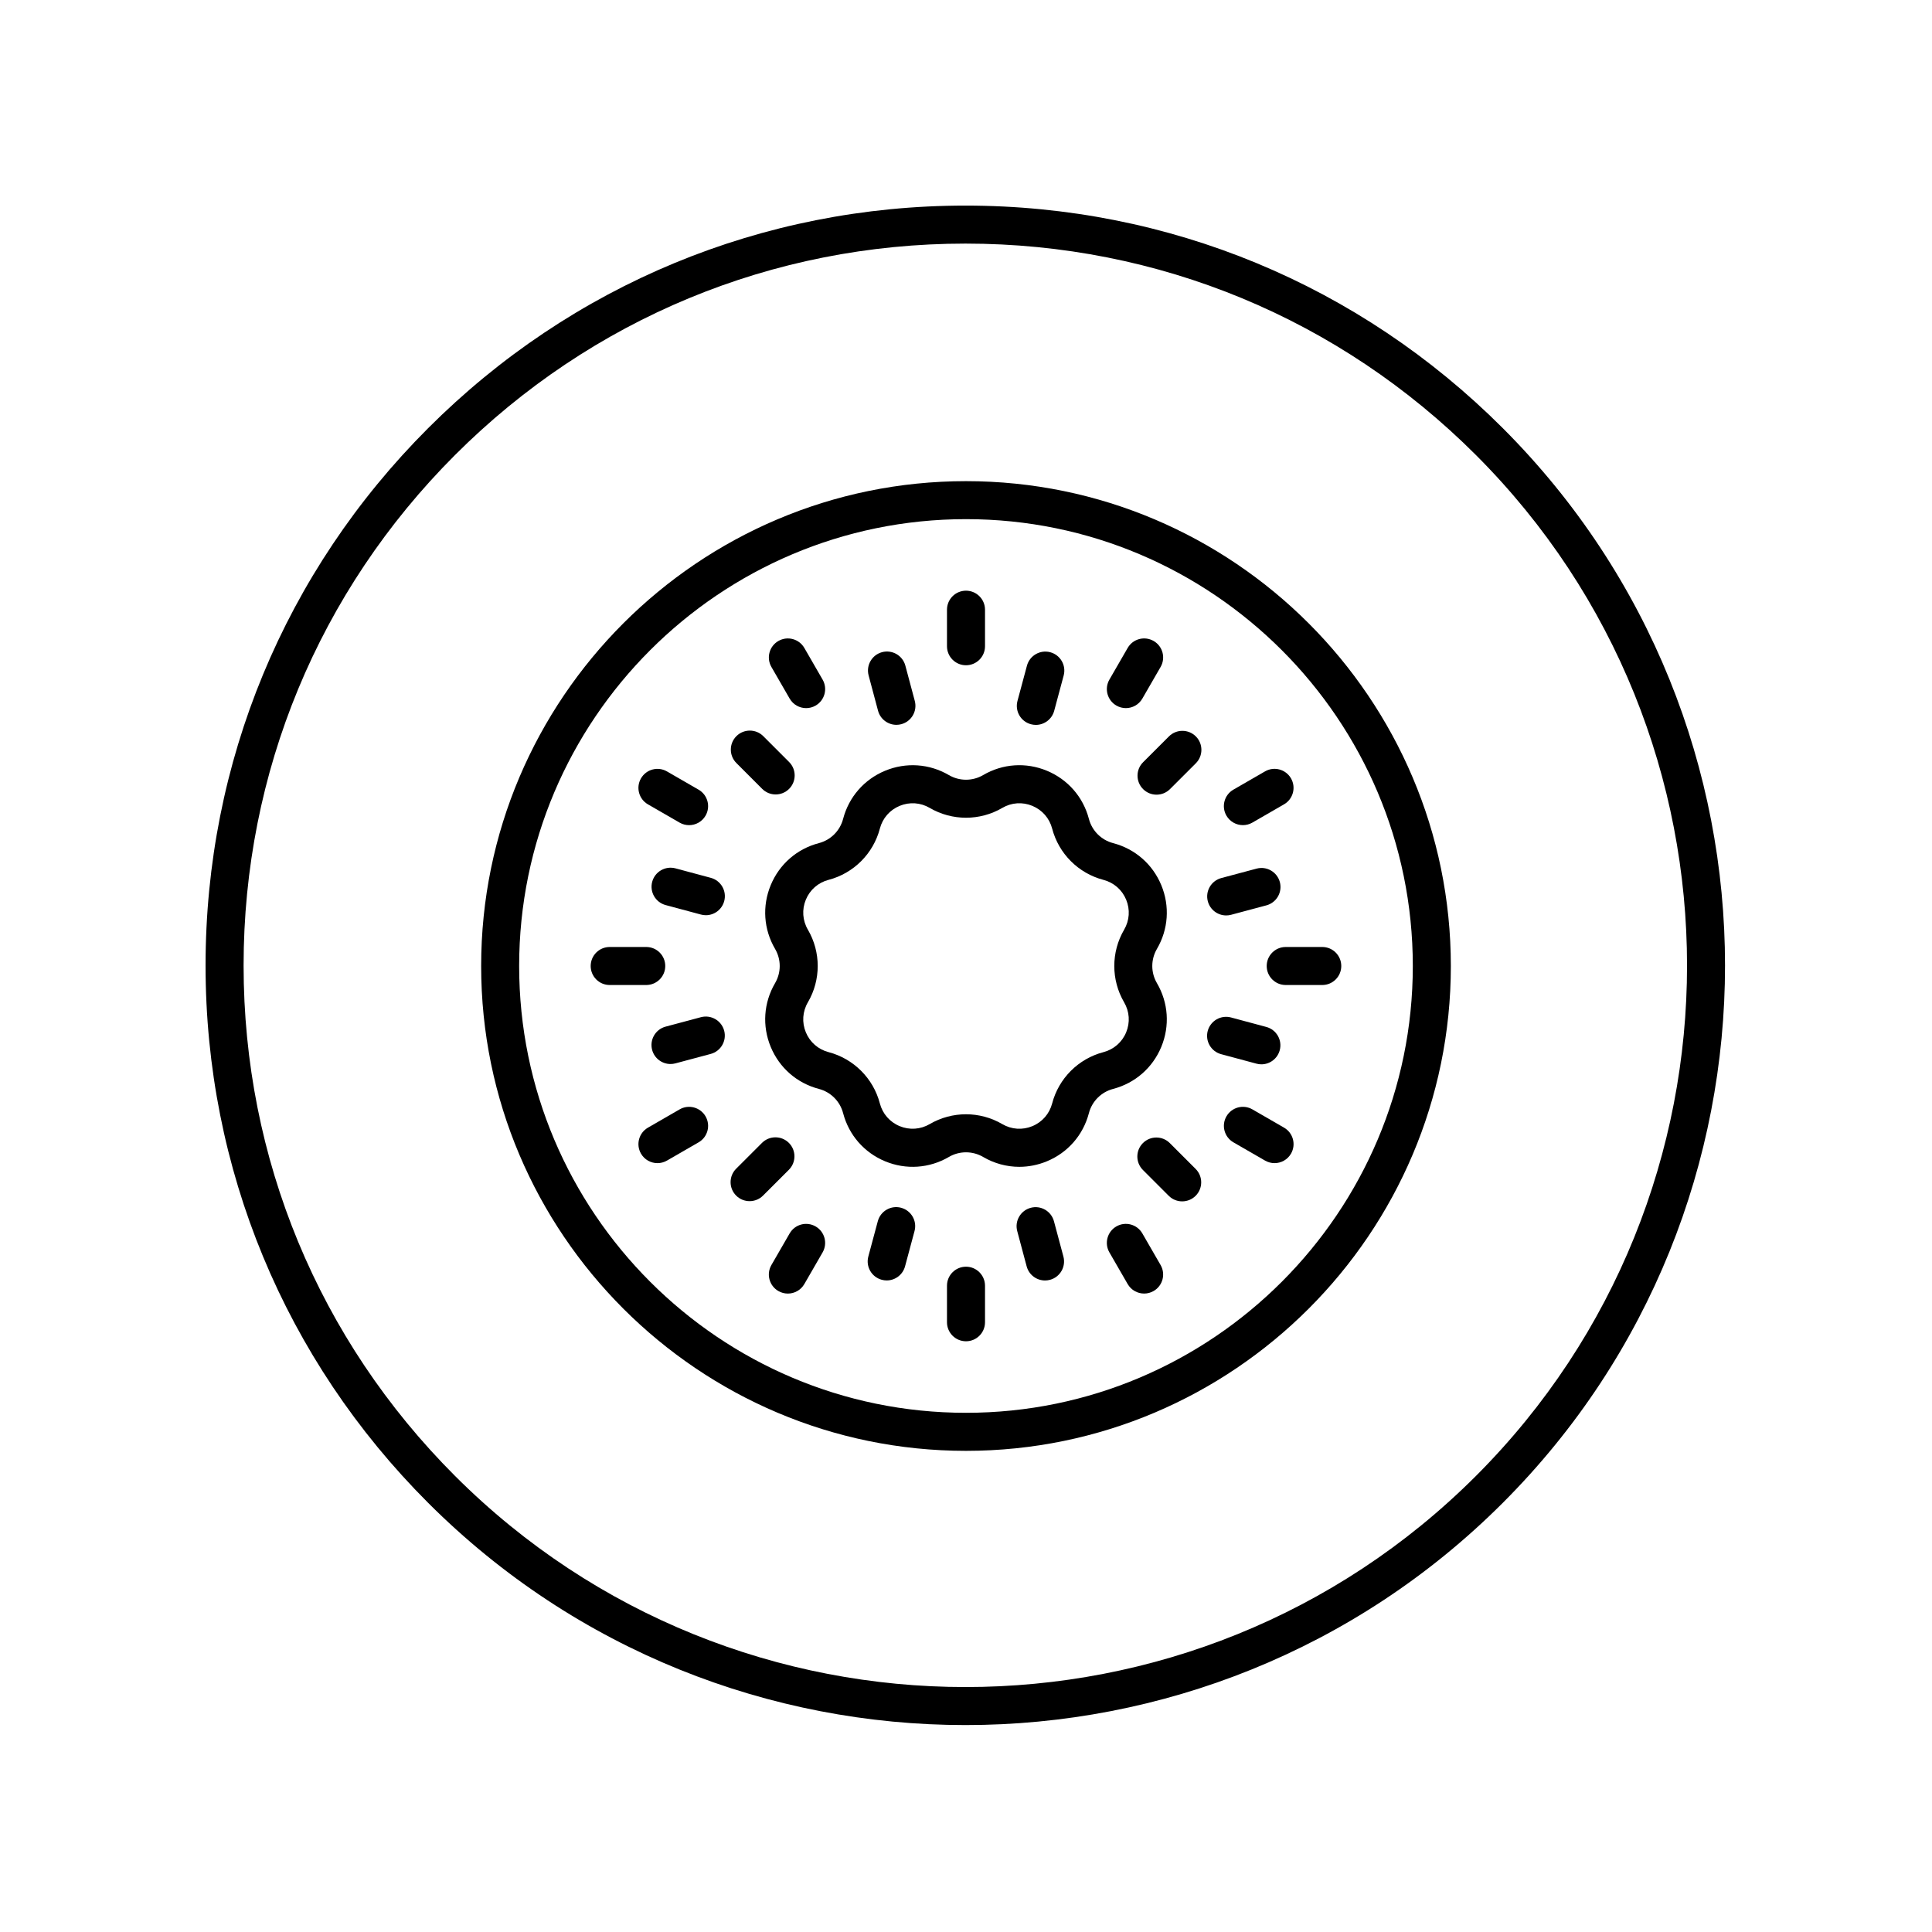 <?xml version="1.0" encoding="UTF-8"?>
<!-- Uploaded to: ICON Repo, www.svgrepo.com, Generator: ICON Repo Mixer Tools -->
<svg fill="#000000" width="800px" height="800px" version="1.1" viewBox="144 144 512 512" xmlns="http://www.w3.org/2000/svg">
 <g>
  <path d="m399.86 601.16c51.57 0 103.14-19.633 142.4-58.891 78.52-78.52 78.52-206.29 0-284.8-38.035-38.039-88.613-58.984-142.4-58.984-53.793 0-104.37 20.945-142.4 58.984-38.039 38.035-58.984 88.609-58.984 142.4 0 53.789 20.945 104.37 58.984 142.4 39.258 39.258 90.832 58.891 142.4 58.891zm-135.28-336.57c36.133-36.137 84.176-56.035 135.28-56.035 51.098 0 99.145 19.898 135.28 56.035 74.59 74.594 74.59 195.96 0 270.55-74.594 74.594-195.96 74.594-270.55 0-36.137-36.133-56.035-84.18-56.035-135.28 0-51.102 19.898-99.145 56.035-135.28z"/>
  <path d="m400 528.49c70.852 0 128.49-57.641 128.49-128.49-0.004-70.848-57.645-128.49-128.49-128.49-70.852 0-128.49 57.641-128.49 128.49 0 70.848 57.641 128.49 128.49 128.49zm0-246.91c65.293 0 118.41 53.121 118.41 118.41 0 65.297-53.121 118.42-118.41 118.42-65.297 0-118.42-53.121-118.42-118.41 0-65.297 53.121-118.42 118.42-118.42z"/>
  <path d="m348.25 378.57c-2.301 5.555-1.879 11.719 1.156 16.906 1.637 2.793 1.637 6.262 0 9.059-3.035 5.188-3.457 11.352-1.156 16.906s6.957 9.613 12.773 11.137c3.133 0.82 5.586 3.273 6.406 6.406 1.523 5.816 5.582 10.469 11.137 12.773 5.547 2.297 11.711 1.879 16.906-1.156 2.793-1.633 6.262-1.633 9.059 0 2.977 1.742 6.277 2.621 9.594 2.621 2.469 0 4.945-0.488 7.312-1.465 5.555-2.301 9.613-6.957 11.137-12.773 0.82-3.133 3.273-5.586 6.406-6.406 5.816-1.523 10.469-5.582 12.773-11.137 2.301-5.555 1.879-11.719-1.156-16.906-1.637-2.793-1.637-6.262 0-9.059 3.035-5.188 3.457-11.352 1.156-16.906-2.301-5.555-6.957-9.613-12.773-11.137-3.133-0.82-5.586-3.273-6.406-6.406-1.523-5.816-5.582-10.469-11.137-12.773-5.551-2.301-11.719-1.883-16.906 1.156-2.793 1.633-6.262 1.633-9.059 0-5.188-3.031-11.352-3.453-16.906-1.156-5.555 2.301-9.613 6.957-11.137 12.773-0.82 3.133-3.273 5.586-6.406 6.406-5.816 1.52-10.473 5.582-12.773 11.137zm28.926-14.992c0.719-2.742 2.629-4.934 5.246-6.016 2.621-1.086 5.523-0.887 7.965 0.543 5.93 3.469 13.305 3.469 19.23 0 2.441-1.434 5.348-1.629 7.965-0.543 2.613 1.082 4.527 3.273 5.246 6.016 1.738 6.648 6.953 11.859 13.598 13.598 2.742 0.719 4.934 2.629 6.016 5.246 1.086 2.617 0.887 5.519-0.543 7.965-3.469 5.93-3.469 13.301 0 19.23 1.43 2.445 1.629 5.344 0.543 7.965-1.082 2.613-3.273 4.527-6.016 5.246-6.648 1.738-11.859 6.953-13.598 13.598-0.719 2.742-2.629 4.934-5.246 6.016-2.621 1.082-5.519 0.887-7.965-0.543-2.969-1.738-6.293-2.606-9.617-2.606s-6.652 0.867-9.617 2.602c-2.441 1.43-5.352 1.625-7.965 0.543-2.613-1.082-4.527-3.273-5.246-6.016-1.738-6.648-6.953-11.859-13.598-13.598-2.742-0.719-4.934-2.629-6.016-5.246-1.086-2.617-0.887-5.519 0.543-7.965 3.469-5.93 3.469-13.301 0-19.23-1.43-2.445-1.629-5.344-0.543-7.965 1.082-2.613 3.273-4.527 6.016-5.246 6.648-1.734 11.859-6.945 13.602-13.594z"/>
  <path d="m417.2 335.93c0.438 0.117 0.875 0.176 1.309 0.176 2.223 0 4.258-1.484 4.863-3.734l2.512-9.352c0.723-2.688-0.871-5.453-3.559-6.172-2.676-0.715-5.445 0.875-6.172 3.559l-2.512 9.352c-0.723 2.688 0.871 5.453 3.559 6.172z"/>
  <path d="m376.69 332.35c0.602 2.25 2.641 3.738 4.867 3.738 0.43 0 0.867-0.055 1.305-0.172 2.688-0.719 4.285-3.481 3.566-6.168l-2.5-9.352c-0.719-2.688-3.481-4.277-6.168-3.566-2.688 0.719-4.285 3.481-3.566 6.168z"/>
  <path d="m345.99 353.06c0.984 0.984 2.277 1.477 3.566 1.477 1.289 0 2.578-0.492 3.562-1.473 1.969-1.969 1.969-5.16 0.004-7.125l-6.844-6.848c-1.969-1.969-5.16-1.965-7.125-0.004-1.969 1.969-1.969 5.16-0.004 7.125z"/>
  <path d="m316.84 377.68c-0.723 2.688 0.871 5.453 3.559 6.172l9.352 2.512c0.438 0.117 0.875 0.176 1.309 0.176 2.223 0 4.258-1.484 4.863-3.734 0.723-2.688-0.871-5.453-3.559-6.172l-9.352-2.512c-2.684-0.715-5.445 0.867-6.172 3.559z"/>
  <path d="m329.74 413.57-9.352 2.5c-2.688 0.719-4.285 3.481-3.566 6.168 0.602 2.25 2.641 3.738 4.867 3.738 0.43 0 0.867-0.055 1.305-0.172l9.352-2.5c2.688-0.719 4.285-3.481 3.566-6.168-0.723-2.688-3.488-4.285-6.172-3.566z"/>
  <path d="m342.65 462.32c1.289 0 2.578-0.492 3.562-1.473l6.848-6.844c1.969-1.969 1.969-5.16 0.004-7.125-1.969-1.969-5.16-1.965-7.125-0.004l-6.848 6.844c-1.969 1.969-1.969 5.16-0.004 7.125 0.984 0.984 2.273 1.477 3.562 1.477z"/>
  <path d="m382.8 464.07c-2.688-0.723-5.449 0.871-6.172 3.559l-2.512 9.352c-0.723 2.688 0.871 5.453 3.559 6.172 0.438 0.117 0.875 0.176 1.309 0.176 2.223 0 4.258-1.484 4.863-3.734l2.512-9.352c0.723-2.684-0.867-5.449-3.559-6.172z"/>
  <path d="m423.31 467.65c-0.719-2.688-3.477-4.289-6.168-3.566-2.688 0.719-4.285 3.481-3.566 6.168l2.5 9.352c0.602 2.25 2.641 3.738 4.867 3.738 0.43 0 0.867-0.055 1.305-0.172 2.688-0.719 4.285-3.481 3.566-6.168z"/>
  <path d="m454.01 446.93c-1.969-1.969-5.16-1.965-7.125-0.004-1.969 1.969-1.969 5.16-0.004 7.125l6.844 6.848c0.984 0.984 2.277 1.477 3.566 1.477 1.289 0 2.578-0.492 3.562-1.473 1.969-1.969 1.969-5.16 0.004-7.125z"/>
  <path d="m467.62 423.37 9.352 2.512c0.438 0.117 0.875 0.176 1.309 0.176 2.223 0 4.258-1.484 4.863-3.734 0.723-2.688-0.871-5.453-3.559-6.172l-9.352-2.512c-2.68-0.715-5.445 0.875-6.172 3.559-0.719 2.688 0.871 5.449 3.559 6.172z"/>
  <path d="m468.95 386.6c0.43 0 0.867-0.055 1.305-0.172l9.352-2.5c2.688-0.719 4.285-3.481 3.566-6.168-0.723-2.688-3.484-4.289-6.168-3.566l-9.352 2.5c-2.688 0.719-4.285 3.481-3.566 6.168 0.602 2.25 2.637 3.738 4.863 3.738z"/>
  <path d="m446.93 353.12c0.984 0.984 2.277 1.477 3.566 1.477 1.289 0 2.578-0.492 3.562-1.473l6.848-6.844c1.969-1.969 1.969-5.16 0.004-7.125-1.969-1.969-5.16-1.965-7.125-0.004l-6.848 6.844c-1.973 1.965-1.973 5.156-0.008 7.125z"/>
  <path d="m400 320.3c2.781 0 5.039-2.254 5.039-5.039v-9.684c0-2.781-2.254-5.039-5.039-5.039-2.781 0-5.039 2.254-5.039 5.039v9.684c0 2.781 2.254 5.039 5.039 5.039z"/>
  <path d="m353.27 329.14c0.934 1.617 2.629 2.519 4.367 2.519 0.855 0 1.719-0.215 2.516-0.676 2.41-1.391 3.234-4.473 1.844-6.883l-4.84-8.387c-1.398-2.41-4.469-3.234-6.883-1.844-2.41 1.391-3.234 4.473-1.844 6.883z"/>
  <path d="m315.71 357.16 8.387 4.84c0.793 0.457 1.66 0.676 2.516 0.676 1.742 0 3.434-0.902 4.367-2.519 1.391-2.41 0.562-5.492-1.844-6.883l-8.387-4.84c-2.414-1.395-5.492-0.562-6.883 1.844-1.391 2.41-0.566 5.488 1.844 6.883z"/>
  <path d="m320.3 400c0-2.781-2.254-5.039-5.039-5.039h-9.684c-2.781 0-5.039 2.254-5.039 5.039 0 2.781 2.254 5.039 5.039 5.039h9.684c2.781-0.004 5.039-2.258 5.039-5.039z"/>
  <path d="m320.75 451.57 8.387-4.84c2.41-1.391 3.234-4.473 1.844-6.883-1.395-2.41-4.473-3.242-6.883-1.844l-8.387 4.84c-2.41 1.391-3.234 4.473-1.844 6.883 0.934 1.617 2.629 2.519 4.367 2.519 0.855 0 1.723-0.219 2.516-0.676z"/>
  <path d="m360.15 469.02c-2.422-1.395-5.492-0.566-6.883 1.844l-4.84 8.387c-1.391 2.41-0.562 5.492 1.844 6.883 0.793 0.457 1.66 0.676 2.516 0.676 1.742 0 3.434-0.902 4.367-2.519l4.84-8.387c1.391-2.414 0.562-5.492-1.844-6.883z"/>
  <path d="m400 479.69c-2.781 0-5.039 2.254-5.039 5.039v9.684c0 2.781 2.254 5.039 5.039 5.039 2.781 0 5.039-2.254 5.039-5.039v-9.684c-0.004-2.781-2.258-5.039-5.039-5.039z"/>
  <path d="m446.73 470.86c-1.398-2.41-4.469-3.238-6.883-1.844-2.41 1.391-3.234 4.473-1.844 6.883l4.84 8.387c0.934 1.617 2.629 2.519 4.367 2.519 0.855 0 1.719-0.215 2.516-0.676 2.41-1.391 3.234-4.473 1.844-6.883z"/>
  <path d="m484.29 442.84-8.387-4.84c-2.418-1.398-5.492-0.562-6.883 1.844-1.391 2.41-0.562 5.492 1.844 6.883l8.387 4.84c0.793 0.457 1.66 0.676 2.516 0.676 1.742 0 3.434-0.902 4.367-2.519 1.391-2.414 0.562-5.492-1.844-6.883z"/>
  <path d="m479.69 400c0 2.781 2.254 5.039 5.039 5.039h9.684c2.781 0 5.039-2.254 5.039-5.039 0-2.781-2.254-5.039-5.039-5.039h-9.684c-2.781 0-5.039 2.254-5.039 5.039z"/>
  <path d="m473.38 362.67c0.855 0 1.719-0.215 2.516-0.676l8.387-4.84c2.41-1.391 3.234-4.473 1.844-6.883-1.398-2.41-4.469-3.238-6.883-1.844l-8.387 4.84c-2.41 1.391-3.234 4.473-1.844 6.883 0.934 1.613 2.625 2.519 4.367 2.519z"/>
  <path d="m439.85 330.98c0.793 0.457 1.66 0.676 2.516 0.676 1.742 0 3.434-0.902 4.367-2.519l4.84-8.387c1.391-2.41 0.562-5.492-1.844-6.883-2.418-1.391-5.492-0.566-6.883 1.844l-4.84 8.387c-1.395 2.41-0.566 5.488 1.844 6.883z"/>
 </g>
</svg>